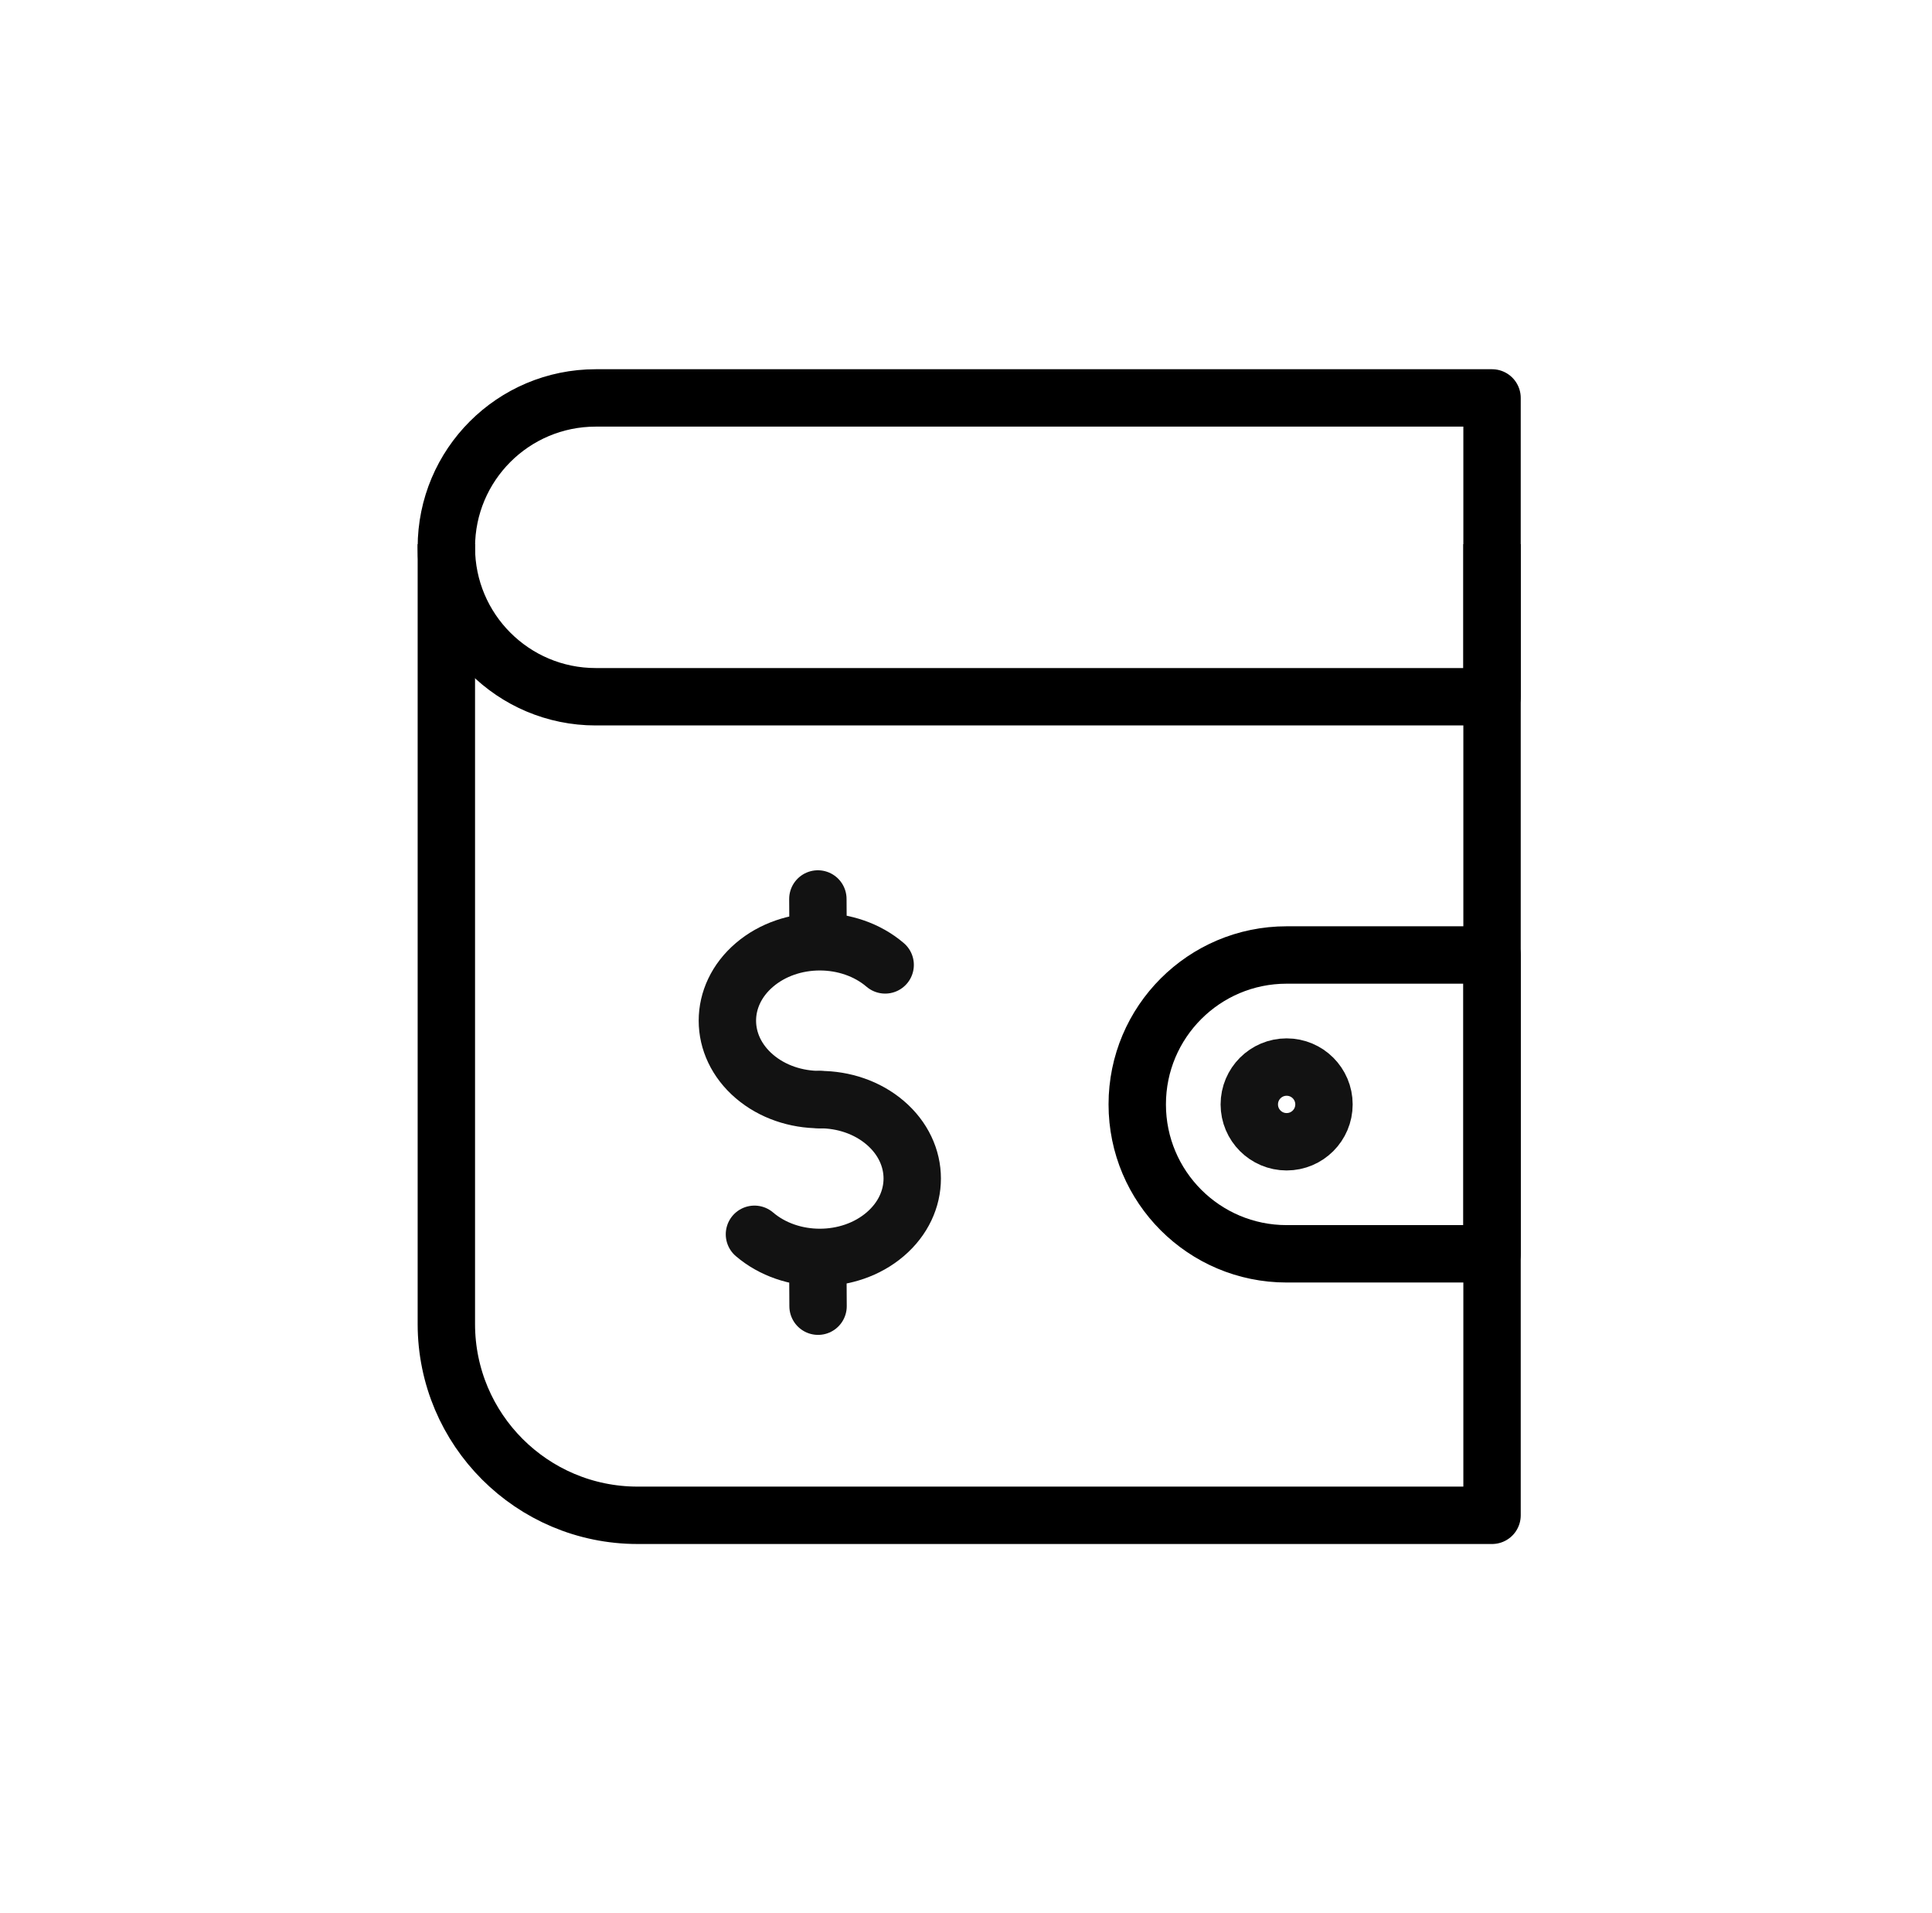 <svg width="101" height="100" viewBox="0 0 101 100" fill="none" xmlns="http://www.w3.org/2000/svg">
<path d="M23.334 28.441V69.203C23.334 74.726 27.811 79.203 33.334 79.203H78V28.441" stroke="black" stroke-width="3" stroke-linejoin="round"/>
<path d="M23.334 28.608C23.334 24.295 26.83 20.799 31.143 20.799H78V36.418H31.143C26.83 36.418 23.334 32.921 23.334 28.608V28.608Z" stroke="black" stroke-width="3" stroke-linejoin="round"/>
<path d="M59.452 57.725C59.452 53.412 62.949 49.916 67.262 49.916H78V65.535H67.262C62.949 65.535 59.452 62.039 59.452 57.725V57.725Z" stroke="black" stroke-width="3" stroke-linejoin="round"/>
<circle cx="67.262" cy="57.726" r="1.952" stroke="#121212" stroke-width="3"/>
<path d="M46.274 50.434C44.387 48.823 41.328 48.823 39.441 50.434C37.554 52.044 37.554 54.655 39.441 56.266C40.384 57.071 41.621 57.474 42.857 57.474" stroke="#121212" stroke-width="3" stroke-linecap="round"/>
<path d="M42.766 68.273L42.756 66.512" stroke="#121212" stroke-width="3" stroke-linecap="round"/>
<path d="M42.766 48.749L42.756 46.988" stroke="#121212" stroke-width="3" stroke-linecap="round"/>
<path d="M39.441 64.515C41.328 66.126 44.387 66.126 46.274 64.515C48.161 62.905 48.161 60.294 46.274 58.683C45.331 57.878 44.094 57.475 42.858 57.475" stroke="#121212" stroke-width="3" stroke-linecap="round"/>
</svg>
